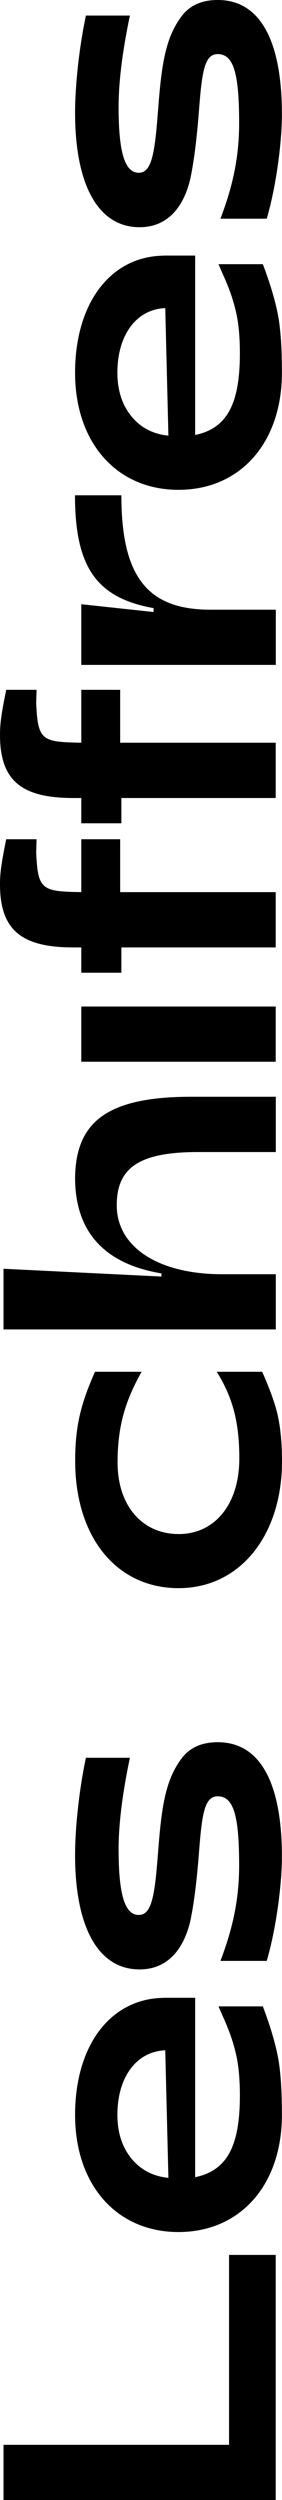 <?xml version="1.0" encoding="UTF-8"?>
<svg xmlns="http://www.w3.org/2000/svg" id="Calque_2" viewBox="0 0 30.46 269.89">
  <defs>
    <style>.cls-1{stroke-width:0px;}</style>
  </defs>
  <g id="Calque_1-2">
    <path class="cls-1" d="M.38,263.93h24.36v-20.5h5.04v26.46H.38v-5.96Z"></path>
    <path class="cls-1" d="M17.64,215.67h3.44v19.37c3.4-.71,4.83-3.28,4.83-8.82,0-1.97-.17-3.57-.5-4.79-.29-1.22-.76-2.48-1.39-3.86l-.42-.97h4.79c.8,2.1,1.34,3.95,1.64,5.5.29,1.55.42,3.65.42,6.22,0,7.56-4.5,12.64-11.17,12.64s-11.17-5.08-11.17-12.64,3.86-12.56,9.54-12.64ZM18.19,235.12l-.34-13.78c-3.15.13-5.17,2.94-5.17,6.97,0,1.89.5,3.44,1.47,4.66,1.01,1.26,2.35,1.97,4.03,2.14Z"></path>
    <path class="cls-1" d="M15.08,212.61c-4.58,0-6.97-4.75-6.97-12.35,0-1.3.08-2.9.29-4.87.21-1.97.5-3.82.88-5.63h4.75c-.8,3.82-1.22,7.14-1.22,9.87,0,4.91.67,7.1,2.18,7.1,1.39,0,1.72-2.06,2.06-6.47.38-5.04.76-8.02,2.56-10.42.88-1.18,2.18-1.76,3.91-1.76,4.71,0,6.93,4.62,6.93,12.35,0,3.19-.67,7.98-1.64,11.26h-5c1.39-3.65,2.02-6.76,2.02-10.33,0-5.33-.59-7.44-2.31-7.44-1.47,0-1.72,1.97-2.06,6.51-.21,2.56-.46,4.62-.76,6.22-.55,3.23-2.23,5.96-5.63,5.96Z"></path>
    <path class="cls-1" d="M23.4,148.09h4.92c.8,1.81,1.39,3.4,1.68,4.71s.46,2.98.46,4.96c0,7.94-4.5,13.69-11.17,13.69s-11.17-5.46-11.17-13.74c0-3.7.59-6.13,2.14-9.62h5.04c-1.81,3.19-2.6,5.97-2.6,9.79,0,4.7,2.69,7.73,6.6,7.73s6.55-3.23,6.55-8.15c0-4.03-.76-6.68-2.44-9.37Z"></path>
    <path class="cls-1" d="M20.67,118.4h9.12v5.97h-8.4c-6.34,0-8.78,1.68-8.78,5.75,0,4.54,4.54,7.44,11.38,7.44h5.8v5.96H.38v-6.55l17.06.84v-.34c-5.88-.97-9.33-4.24-9.33-10.33.08-6.01,3.44-8.74,12.56-8.74Z"></path>
    <path class="cls-1" d="M8.78,114.62v-5.96h21v5.96H8.78Z"></path>
    <path class="cls-1" d="M12.98,96.31h16.8v5.97H13.11v2.73h-4.33v-2.73h-.84c-5.54,0-7.94-1.81-7.94-6.81,0-1.3.17-2.39.67-4.87h3.28l-.04,1.43c.17,4.07.63,4.2,4.87,4.28v-5.71h4.2v5.71Z"></path>
    <path class="cls-1" d="M12.98,80.18h16.8v5.97H13.11v2.73h-4.33v-2.73h-.84c-5.54,0-7.94-1.81-7.94-6.81,0-1.3.17-2.39.67-4.87h3.28l-.04,1.43c.17,4.07.63,4.2,4.87,4.28v-5.71h4.2v5.71Z"></path>
    <path class="cls-1" d="M13.11,53.47c0,8.78,2.81,12.35,9.62,12.35h7.06v5.96H8.78v-6.55l7.81.84v-.42c-6.09-1.09-8.49-4.33-8.49-12.18h5Z"></path>
    <path class="cls-1" d="M17.64,27.59h3.44v19.37c3.4-.71,4.83-3.28,4.83-8.82,0-1.97-.17-3.57-.5-4.79-.29-1.22-.76-2.48-1.39-3.86l-.42-.97h4.79c.8,2.1,1.34,3.95,1.64,5.5.29,1.55.42,3.65.42,6.22,0,7.56-4.5,12.64-11.17,12.64s-11.17-5.08-11.17-12.64,3.86-12.56,9.54-12.64ZM18.19,47.04l-.34-13.78c-3.15.13-5.17,2.94-5.17,6.97,0,1.89.5,3.44,1.47,4.66,1.01,1.26,2.35,1.97,4.03,2.14Z"></path>
    <path class="cls-1" d="M15.08,24.53c-4.58,0-6.97-4.75-6.97-12.35,0-1.3.08-2.9.29-4.87.21-1.97.5-3.82.88-5.63h4.75c-.8,3.82-1.22,7.14-1.22,9.87,0,4.91.67,7.1,2.18,7.1,1.39,0,1.72-2.06,2.06-6.47.38-5.04.76-8.02,2.56-10.42.88-1.18,2.18-1.76,3.91-1.76,4.71,0,6.93,4.62,6.93,12.35,0,3.19-.67,7.98-1.64,11.26h-5c1.39-3.65,2.02-6.76,2.02-10.33,0-5.33-.59-7.44-2.31-7.44-1.47,0-1.72,1.97-2.06,6.51-.21,2.56-.46,4.62-.76,6.22-.55,3.23-2.23,5.96-5.63,5.96Z"></path>
  </g>
</svg>
